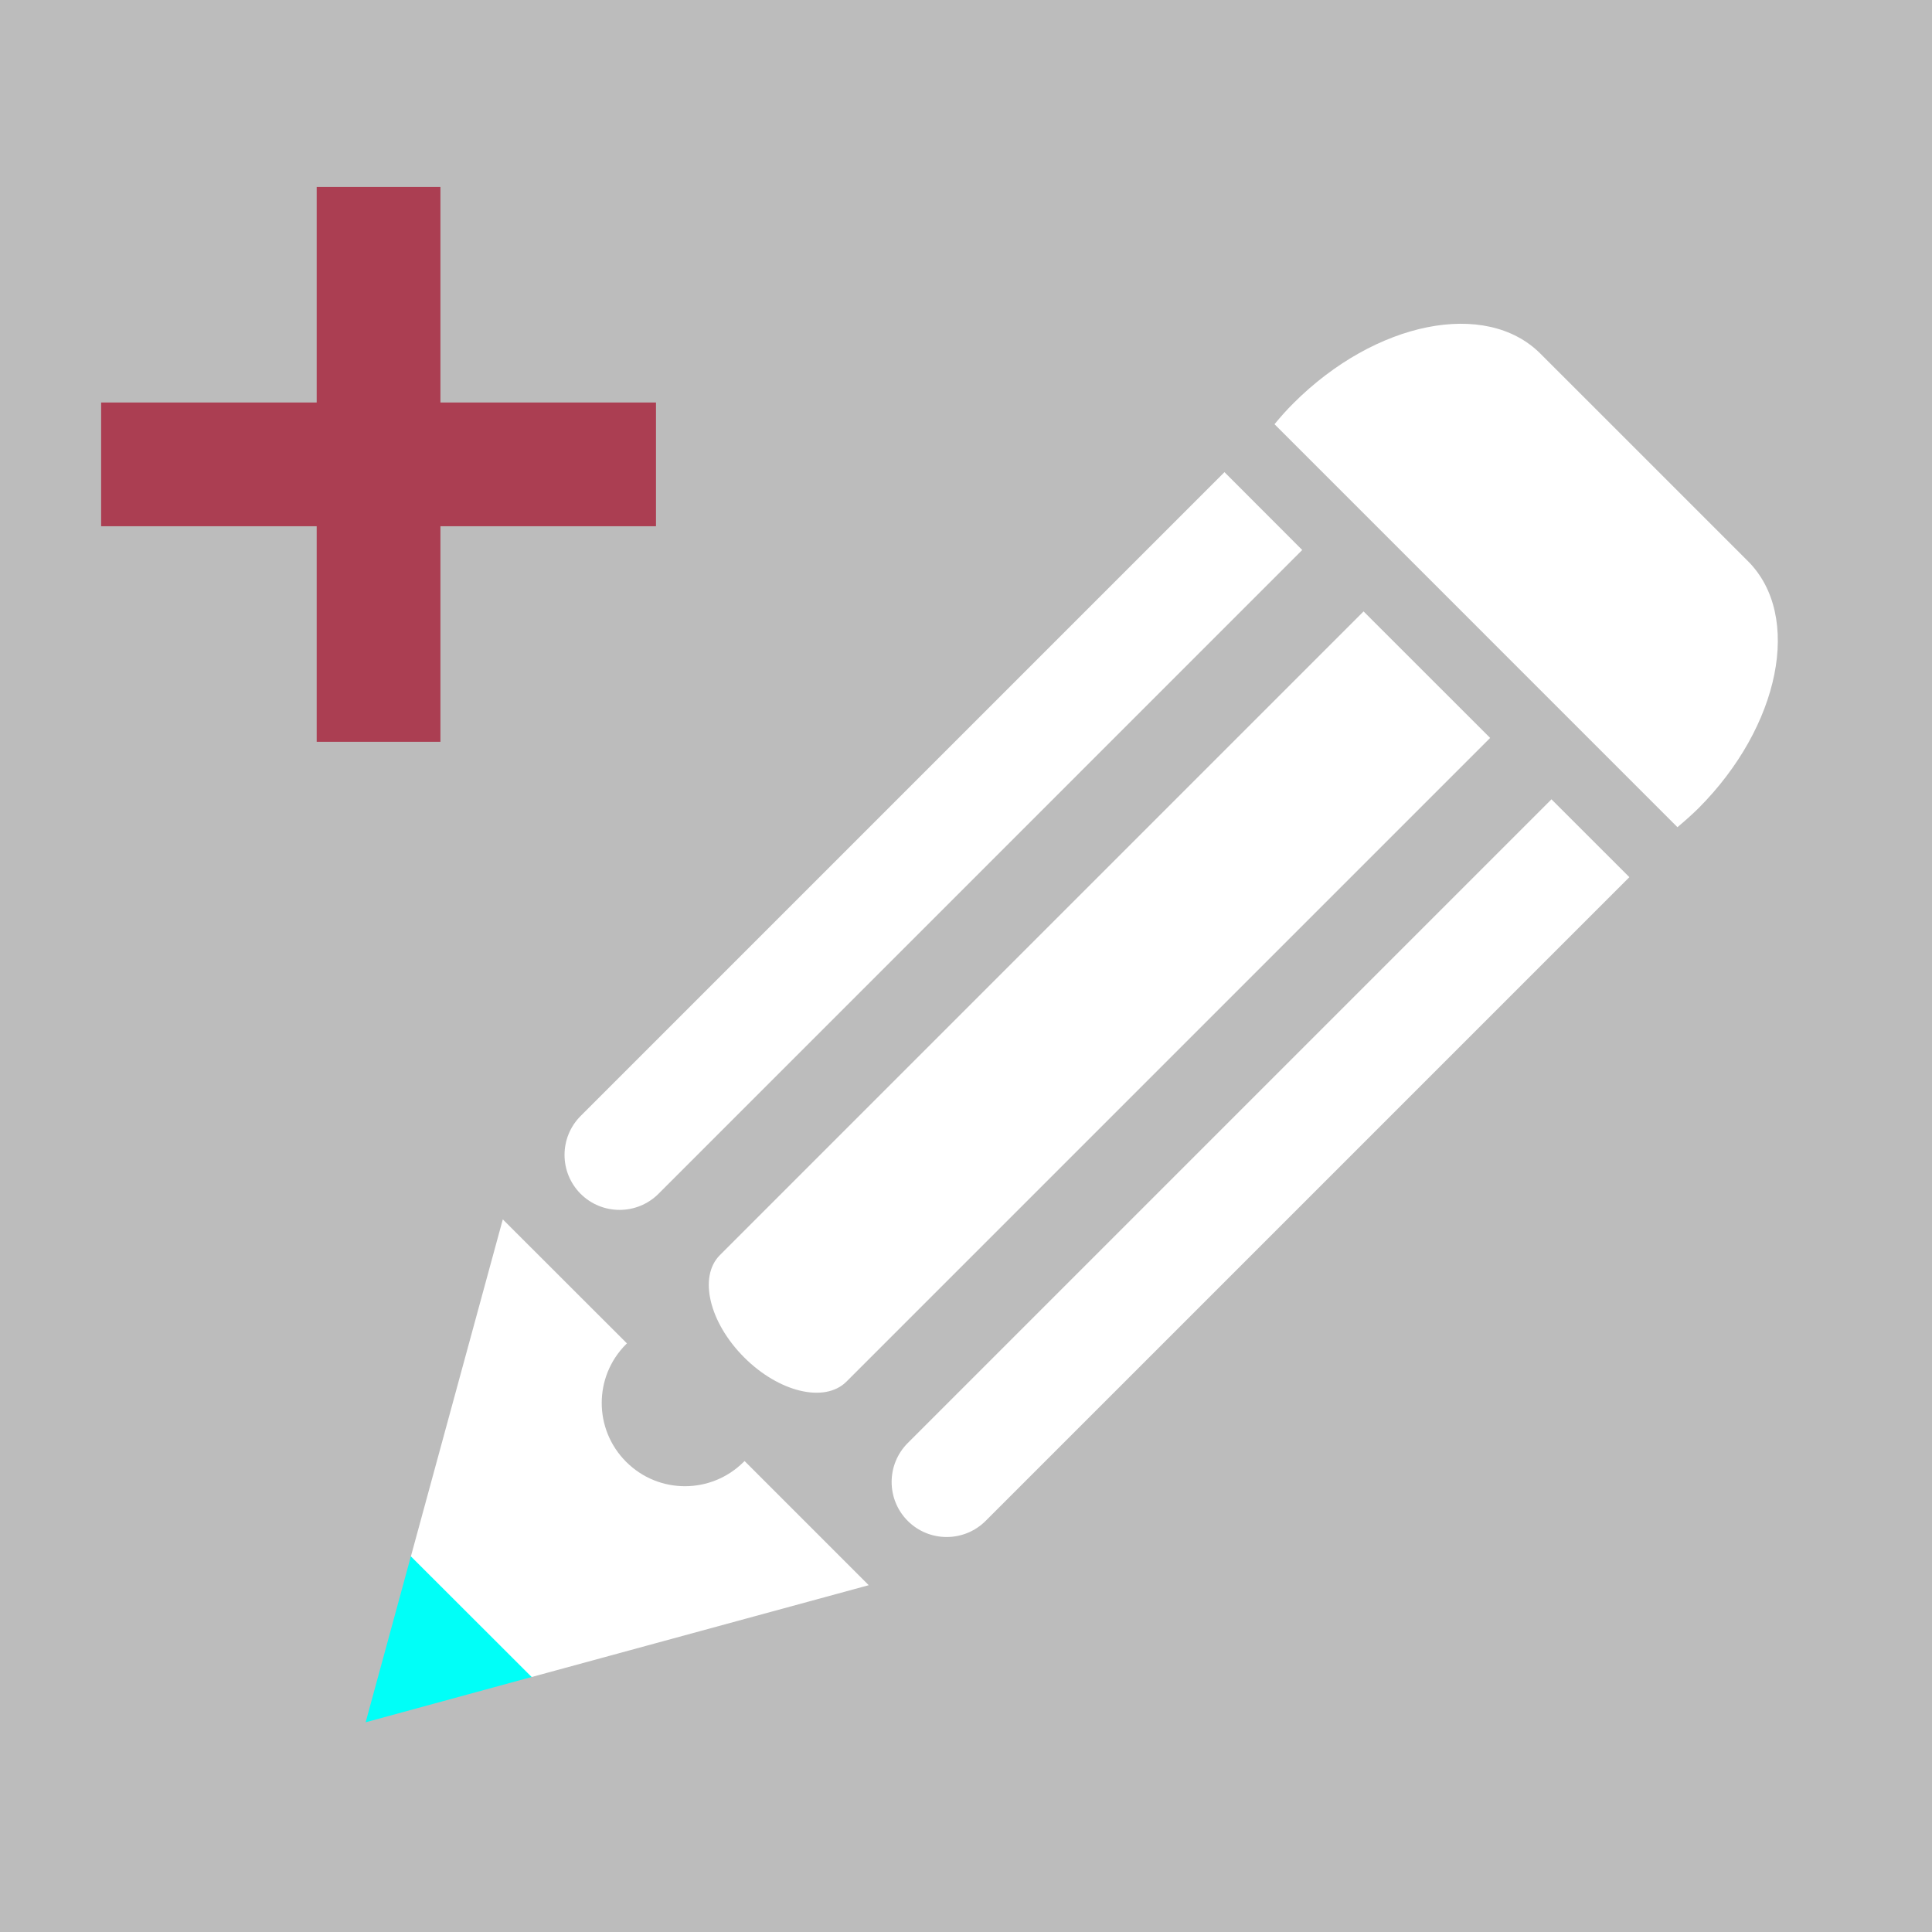 <?xml version="1.0" encoding="utf-8"?>
<!-- Generator: Adobe Illustrator 16.0.0, SVG Export Plug-In . SVG Version: 6.00 Build 0)  -->
<!DOCTYPE svg PUBLIC "-//W3C//DTD SVG 1.1//EN" "http://www.w3.org/Graphics/SVG/1.1/DTD/svg11.dtd">
<svg version="1.1" id="Ebene_1" xmlns="http://www.w3.org/2000/svg" xmlns:xlink="http://www.w3.org/1999/xlink" x="0px" y="0px"
	 width="60.5px" height="60.5px" viewBox="0 0 60.5 60.5" enable-background="new 0 0 60.5 60.5" xml:space="preserve">
<g>
	<rect fill="#BCBCBC" width="60.5" height="60.5"/>
	<polygon fill="#AB3E52" points="20.542,12.604 13.792,12.604 13.792,5.854 9.917,5.854 9.917,12.604 3.167,12.604 3.167,16.479 
		9.917,16.479 9.917,23.229 13.792,23.229 13.792,16.479 20.542,16.479 	"/>
</g>
<g>
	<g>
		<path fill="#FFFFFF" d="M42.7,19.146L22.542,39.305c-0.674,0.675-0.334,2.106,0.761,3.201c1.093,1.095,2.527,1.434,3.201,0.761
			l20.159-20.159L42.7,19.146z"/>
		<path fill="#FFFFFF" d="M48.584,25.03L28.426,45.188c-0.673,0.674-0.673,1.765,0,2.439c0.672,0.672,1.765,0.672,2.438,0
			l20.159-20.159L48.584,25.03z"/>
		<path fill="#FFFFFF" d="M38.344,14.785l-20.16,20.16c-0.674,0.675-0.674,1.766-0.001,2.44c0.673,0.67,1.766,0.67,2.438-0.002
			l20.158-20.16L38.344,14.785z"/>
		<path fill="#FFFFFF" d="M54.74,17.576l-6.503-6.502c-1.707-1.707-5.167-1.012-7.732,1.552c-0.214,0.212-0.41,0.434-0.594,0.658
			l12.618,12.619c0.223-0.188,0.444-0.382,0.66-0.595C55.749,22.742,56.442,19.282,54.74,17.576z"/>
	</g>
	<polygon fill="#00FFF8" points="12.875,48.705 11.45,53.933 16.676,52.507 	"/>
	<path fill="#FFFFFF" d="M16.649,52.515l10.555-2.875l-3.888-3.888c-0.01,0.011-0.018,0.021-0.025,0.024
		c-1.019,1.019-2.667,1.019-3.684,0c-1.019-1.018-1.019-2.668,0-3.684c0.009-0.009,0.017-0.019,0.027-0.022l-3.889-3.886
		l-2.878,10.553L16.649,52.515z"/>
</g>
</svg>
